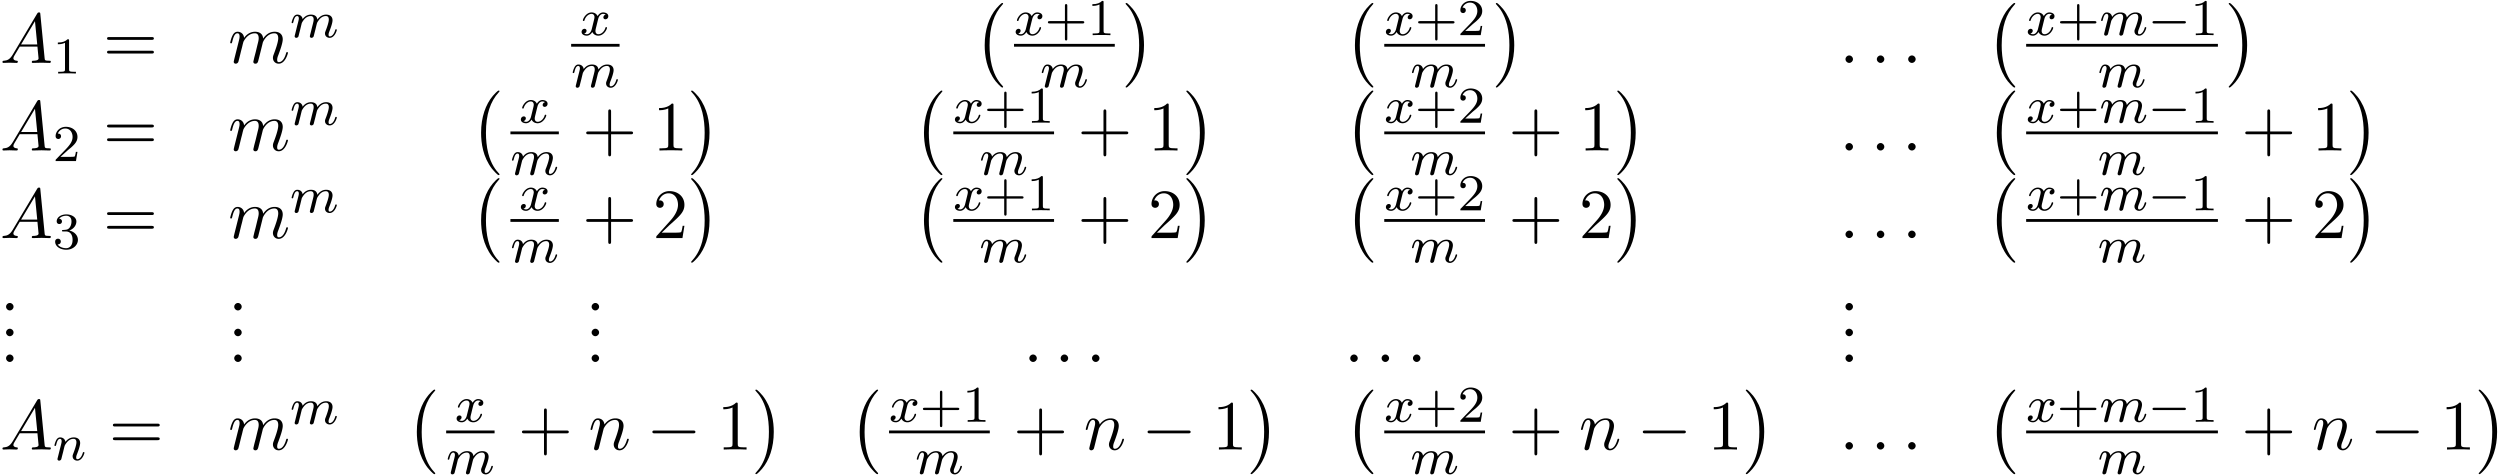 <svg xmlns="http://www.w3.org/2000/svg" xmlns:xlink="http://www.w3.org/1999/xlink" width="647" height="123" viewBox="1877.001 1482.967 386.75 73.524"><defs><path id="g2-0" d="M7.19-2.51c.185 0 .38 0 .38-.217s-.195-.218-.38-.218H1.286c-.185 0-.382 0-.382.218s.197.218.382.218z"/><path id="g1-0" d="M5.571-1.81c.128 0 .303 0 .303-.183s-.175-.183-.303-.183H1.004c-.127 0-.303 0-.303.183s.176.184.303.184z"/><path id="g5-43" d="M3.475-1.81h2.343c.112 0 .287 0 .287-.183s-.175-.183-.287-.183H3.475v-2.351c0-.112 0-.287-.183-.287s-.184.175-.184.287v2.351H.758c-.112 0-.288 0-.288.183s.176.184.287.184h2.351V.542c0 .112 0 .287.184.287s.183-.175.183-.287z"/><path id="g5-49" d="M2.503-5.077c0-.215-.016-.223-.232-.223-.326.319-.749.51-1.506.51v.263c.215 0 .646 0 1.108-.215v4.088c0 .295-.024.391-.781.391H.813V0c.327-.024 1.012-.024 1.37-.024s1.053 0 1.38.024v-.263h-.28c-.756 0-.78-.096-.78-.39z"/><path id="g5-50" d="M2.248-1.626c.127-.12.462-.382.59-.494.494-.454.964-.893.964-1.618 0-.948-.797-1.562-1.794-1.562-.956 0-1.586.725-1.586 1.434 0 .391.311.447.423.447a.41.41 0 0 0 .414-.423c0-.414-.398-.414-.494-.414a1.23 1.23 0 0 1 1.156-.781c.741 0 1.124.63 1.124 1.299 0 .829-.582 1.435-1.523 2.399L.518-.303C.422-.215.422-.199.422 0h3.149l.23-1.427h-.246c-.024.16-.088.558-.184.71-.047.063-.653.063-.78.063H1.17z"/><path id="g5-51" d="M2.016-2.662c.63 0 1.029.462 1.029 1.3 0 .995-.566 1.29-.989 1.29-.438 0-1.036-.16-1.315-.582.287 0 .486-.183.486-.446a.423.423 0 0 0-.438-.438c-.215 0-.438.135-.438.454 0 .757.813 1.251 1.721 1.251 1.06 0 1.801-.733 1.801-1.53 0-.661-.526-1.267-1.339-1.442.63-.224 1.1-.766 1.1-1.403S2.917-5.3 2.088-5.3C1.235-5.3.59-4.838.59-4.232c0 .295.199.422.406.422a.39.39 0 0 0 .407-.406c0-.295-.255-.407-.43-.415.334-.438.948-.462 1.091-.462.207 0 .813.064.813.885 0 .558-.23.892-.343 1.02-.239.247-.422.263-.908.295-.152.008-.215.016-.215.12 0 .111.071.111.207.111z"/><path id="g3-109" d="M1.594-1.307c.024-.12.104-.423.128-.542.023-.08.071-.271.087-.35.016-.04.28-.559.63-.822.27-.207.534-.27.757-.27.295 0 .454.175.454.541 0 .192-.048.375-.135.734-.056.207-.191.74-.24.956l-.119.478a3 3 0 0 0-.095.415c0 .183.151.247.255.247a.39.39 0 0 0 .318-.192c.024-.047.088-.318.128-.486l.183-.71c.024-.119.104-.422.128-.541.111-.43.111-.438.295-.701.263-.391.637-.742 1.171-.742.287 0 .455.168.455.542 0 .439-.335 1.355-.487 1.738-.08.207-.103.263-.103.414 0 .455.374.678.717.678.781 0 1.108-1.116 1.108-1.22 0-.08-.064-.103-.12-.103-.095 0-.111.055-.135.135-.191.662-.526.965-.829.965-.128 0-.191-.08-.191-.263s.063-.36.143-.558c.12-.303.47-1.22.47-1.666 0-.598-.414-.885-.988-.885-.55 0-1.004.287-1.363.781-.064-.637-.574-.78-.988-.78-.367 0-.853.127-1.291.7-.056-.478-.439-.7-.813-.7-.28 0-.478.167-.614.438a3 3 0 0 0-.27.78c0 .072.055.104.119.104.103 0 .111-.032.167-.239.096-.39.24-.86.574-.86.207 0 .255.199.255.374 0 .143-.04.295-.104.558-.016.064-.135.534-.167.645L.789-.518c-.032.12-.08.319-.08.35C.71.017.861.08.964.08a.39.39 0 0 0 .32-.192c.023-.047.087-.318.127-.486z"/><path id="g3-110" d="M1.594-1.307c.024-.12.104-.423.128-.542.111-.43.111-.438.294-.701.263-.391.638-.742 1.172-.742.287 0 .454.168.454.542 0 .439-.334 1.347-.486 1.738-.103.263-.103.31-.103.414 0 .455.374.678.717.678.78 0 1.108-1.116 1.108-1.22 0-.08-.064-.103-.12-.103-.095 0-.111.055-.135.135-.192.654-.526.965-.83.965-.127 0-.19-.08-.19-.263s.063-.36.143-.558c.12-.303.47-1.22.47-1.666 0-.598-.414-.885-.988-.885-.646 0-1.06.39-1.291.694-.056-.439-.407-.694-.813-.694-.287 0-.486.183-.614.43a3.2 3.2 0 0 0-.27.79c0 .071.055.103.119.103.103 0 .111-.032.167-.239.096-.39.24-.86.574-.86.207 0 .255.199.255.374 0 .143-.04.295-.104.558-.016.064-.135.534-.167.645L.789-.518c-.032.12-.08.319-.08.35C.71.017.861.08.964.08a.39.39 0 0 0 .32-.192c.023-.047.087-.318.127-.486z"/><path id="g3-120" d="M3.993-3.18a.46.46 0 0 0-.367.43c0 .176.136.295.311.295s.447-.135.447-.478c0-.454-.503-.582-.797-.582-.375 0-.678.263-.861.574-.176-.422-.59-.574-.917-.574-.869 0-1.355.996-1.355 1.22 0 .071.056.103.12.103.095 0 .111-.04.135-.135.184-.582.662-.965 1.076-.965.311 0 .463.224.463.51 0 .16-.096.526-.16.782-.056.23-.231.94-.27 1.091-.112.43-.4.766-.758.766-.032 0-.24 0-.406-.112.366-.088.366-.422.366-.43C1.02-.87.877-.98.701-.98c-.215 0-.446.183-.446.486 0 .366.39.574.797.574.422 0 .717-.32.86-.574.176.39.543.574.925.574.87 0 1.347-.997 1.347-1.22 0-.08-.063-.103-.12-.103-.095 0-.11.055-.135.135-.16.534-.613.965-1.076.965-.263 0-.454-.176-.454-.51 0-.16.048-.343.16-.79.055-.239.23-.94.27-1.091.112-.415.39-.758.75-.758.04 0 .247 0 .414.112"/><path id="g4-58" d="M2.095-.578c0-.317-.262-.578-.579-.578s-.578.261-.578.578S1.2 0 1.516 0s.579-.262.579-.578"/><path id="g4-65" d="M1.953-1.255C1.516-.524 1.09-.37.61-.338c-.131.01-.23.01-.23.218 0 .065.055.12.143.12.294 0 .632-.033.938-.033.36 0 .742.033 1.09.033.066 0 .208 0 .208-.207 0-.12-.098-.131-.175-.131-.25-.022-.512-.11-.512-.382 0-.13.065-.25.152-.404l.83-1.396h2.738c.022.23.174 1.713.174 1.822 0 .327-.567.36-.785.36-.153 0-.262 0-.262.218 0 .12.13.12.153.12.447 0 .916-.033 1.363-.033.273 0 .96.033 1.233.033.066 0 .196 0 .196-.218 0-.12-.109-.12-.25-.12-.677 0-.677-.077-.71-.393L6.24-7.549c-.022-.218-.022-.262-.207-.262-.175 0-.218.076-.284.186zm1.309-1.603 2.149-3.6.349 3.6z"/><path id="g4-109" d="M.96-.644c-.033.164-.098.415-.098.47 0 .196.153.294.316.294a.45.45 0 0 0 .404-.305c.01-.022.142-.535.207-.808l.24-.982c.066-.24.131-.48.186-.73.043-.186.13-.502.141-.546.164-.338.742-1.33 1.779-1.33.49 0 .589.403.589.763 0 .273-.077.578-.164.905l-.305 1.266-.219.829c-.043.218-.141.589-.141.643 0 .197.152.295.316.295.338 0 .404-.273.49-.622.154-.61.557-2.203.655-2.629.033-.142.611-1.45 1.8-1.45.47 0 .59.37.59.763 0 .622-.459 1.865-.677 2.443-.098.262-.142.382-.142.6 0 .513.382.895.895.895C8.847.12 9.25-1.473 9.25-1.56c0-.11-.098-.11-.131-.11-.11 0-.11.034-.164.197C8.793-.895 8.444-.12 7.844-.12c-.186 0-.262-.11-.262-.36 0-.273.098-.535.196-.775.207-.567.666-1.778.666-2.4 0-.709-.437-1.167-1.255-1.167s-1.374.48-1.778 1.058c-.011-.141-.044-.512-.35-.774-.272-.23-.621-.284-.894-.284-.982 0-1.516.698-1.702.95-.054-.623-.512-.95-1.003-.95-.502 0-.71.426-.807.622-.197.382-.339 1.025-.339 1.058 0 .11.11.11.131.11.11 0 .12-.012.186-.252.185-.774.403-1.298.796-1.298.175 0 .338.087.338.502 0 .23-.032.35-.174.916z"/><path id="g4-110" d="M.96-.644c-.033.164-.098.415-.098.47 0 .196.153.294.316.294a.45.45 0 0 0 .404-.305c.01-.022.142-.535.207-.808l.24-.982c.066-.24.131-.48.186-.73.043-.186.13-.502.141-.546.164-.338.742-1.33 1.779-1.33.49 0 .589.403.589.763 0 .676-.535 2.073-.71 2.542-.098.25-.109.381-.109.501 0 .513.382.895.895.895 1.025 0 1.43-1.593 1.43-1.68 0-.11-.1-.11-.132-.11-.109 0-.109.034-.163.197C5.716-.73 5.356-.12 4.822-.12c-.186 0-.262-.11-.262-.36 0-.273.098-.535.196-.775.208-.578.666-1.778.666-2.4 0-.73-.47-1.167-1.255-1.167-.982 0-1.516.698-1.702.95-.054-.612-.501-.95-1.003-.95s-.71.426-.818.622a5.5 5.5 0 0 0-.328 1.058c0 .11.11.11.131.11.11 0 .12-.012.186-.252.185-.774.403-1.298.796-1.298.218 0 .338.142.338.502 0 .23-.032.35-.174.916z"/><path id="g0-0" d="M4.505 12.535c0-.044-.021-.066-.043-.099-.502-.534-1.244-1.418-1.702-3.196-.25-.993-.35-2.116-.35-3.13 0-2.87.688-4.877 1.997-6.295.098-.099.098-.12.098-.142 0-.11-.087-.11-.13-.11-.164 0-.753.655-.895.819-1.113 1.32-1.822 3.283-1.822 5.716 0 1.55.273 3.742 1.702 5.586.11.13.818.96 1.015.96.043 0 .13 0 .13-.11"/><path id="g0-1" d="M3.327 6.11c0-1.55-.272-3.743-1.702-5.586C1.516.393.807-.436.611-.436c-.055 0-.131.021-.131.109 0 .043.022.076.065.109.524.567 1.233 1.45 1.68 3.185.251.993.35 2.117.35 3.131 0 1.102-.099 2.215-.382 3.284-.415 1.527-1.058 2.4-1.615 3.01-.098.099-.098.12-.098.143 0 .087.076.109.13.109.165 0 .765-.666.895-.819 1.113-1.32 1.822-3.283 1.822-5.716"/><path id="g6-43" d="M4.462-2.51h3.043c.153 0 .36 0 .36-.217s-.207-.218-.36-.218H4.462V-6c0-.153 0-.36-.218-.36s-.219.207-.219.36v3.055H.971c-.153 0-.36 0-.36.218s.207.218.36.218h3.054V.545c0 .153 0 .36.219.36s.218-.207.218-.36z"/><path id="g6-46" d="M2.095-.578c0-.317-.262-.578-.579-.578s-.578.261-.578.578S1.2 0 1.516 0s.579-.262.579-.578"/><path id="g6-49" d="M3.207-6.982c0-.262 0-.283-.25-.283-.677.698-1.637.698-1.986.698v.338c.218 0 .862 0 1.429-.284v5.651c0 .393-.033.524-1.015.524h-.349V0c.382-.033 1.331-.033 1.768-.033s1.385 0 1.767.033v-.338h-.35c-.981 0-1.014-.12-1.014-.524z"/><path id="g6-50" d="m1.385-.84 1.157-1.124c1.702-1.505 2.356-2.094 2.356-3.185 0-1.244-.982-2.116-2.313-2.116a2.016 2.016 0 0 0-2.04 1.974c0 .611.546.611.579.611.185 0 .567-.13.567-.578a.55.55 0 0 0-.578-.567c-.088 0-.11 0-.142.01.25-.709.84-1.112 1.473-1.112.992 0 1.461.883 1.461 1.778 0 .873-.545 1.734-1.145 2.41L.665-.403c-.12.12-.12.142-.12.404h4.048l.305-1.898h-.273c-.054.327-.13.807-.24.97C4.31-.84 3.59-.84 3.35-.84z"/><path id="g6-61" d="M7.495-3.567c.163 0 .37 0 .37-.218s-.207-.219-.36-.219H.971c-.153 0-.36 0-.36.219s.207.218.37.218zm.01 2.116c.153 0 .36 0 .36-.218s-.207-.218-.37-.218H.982c-.164 0-.371 0-.371.218s.207.218.36.218z"/></defs><g id="page1"><use xlink:href="#g4-65" x="1877.001" y="1492.7"/><use xlink:href="#g5-49" x="1885.183" y="1494.337"/><use xlink:href="#g6-61" x="1892.946" y="1492.7"/><use xlink:href="#g4-109" x="1912.297" y="1492.7"/><use xlink:href="#g3-109" x="1921.875" y="1488.741"/><use xlink:href="#g3-120" x="1966.719" y="1488.405"/><path d="M1965.357 1489.755h7.491v.436h-7.491z"/><use xlink:href="#g3-109" x="1965.357" y="1496.462"/><use xlink:href="#g0-0" x="2027.675" y="1483.864"/><use xlink:href="#g3-120" x="2033.87" y="1488.405"/><use xlink:href="#g5-43" x="2038.637" y="1488.405"/><use xlink:href="#g5-49" x="2045.223" y="1488.405"/><path d="M2033.87 1489.755h15.588v.436h-15.588z"/><use xlink:href="#g3-109" x="2037.919" y="1496.462"/><use xlink:href="#g0-1" x="2050.653" y="1483.864"/><use xlink:href="#g0-0" x="2084.95" y="1483.864"/><use xlink:href="#g3-120" x="2091.146" y="1488.405"/><use xlink:href="#g5-43" x="2095.913" y="1488.405"/><use xlink:href="#g5-50" x="2102.499" y="1488.405"/><path d="M2091.146 1489.755h15.588v.436h-15.588z"/><use xlink:href="#g3-109" x="2095.194" y="1496.462"/><use xlink:href="#g0-1" x="2107.929" y="1483.864"/><use xlink:href="#g4-58" x="2161.561" y="1492.7"/><use xlink:href="#g4-58" x="2166.409" y="1492.7"/><use xlink:href="#g4-58" x="2171.258" y="1492.7"/><use xlink:href="#g0-0" x="2184.251" y="1483.864"/><use xlink:href="#g3-120" x="2190.446" y="1488.405"/><use xlink:href="#g5-43" x="2195.213" y="1488.405"/><use xlink:href="#g3-109" x="2201.8" y="1488.405"/><use xlink:href="#g1-0" x="2209.29" y="1488.405"/><use xlink:href="#g5-49" x="2215.877" y="1488.405"/><path d="M2190.446 1489.755h29.665v.436h-29.665z"/><use xlink:href="#g3-109" x="2201.533" y="1496.462"/><use xlink:href="#g0-1" x="2221.306" y="1483.864"/><use xlink:href="#g4-65" x="1877.001" y="1506.249"/><use xlink:href="#g5-50" x="1885.183" y="1507.886"/><use xlink:href="#g6-61" x="1892.946" y="1506.249"/><use xlink:href="#g4-109" x="1912.297" y="1506.249"/><use xlink:href="#g3-109" x="1921.875" y="1502.291"/><use xlink:href="#g0-0" x="1949.767" y="1497.413"/><use xlink:href="#g3-120" x="1957.325" y="1501.954"/><path d="M1955.963 1503.304h7.491v.436h-7.491z"/><use xlink:href="#g3-109" x="1955.963" y="1510.011"/><use xlink:href="#g6-43" x="1967.073" y="1506.249"/><use xlink:href="#g6-49" x="1977.982" y="1506.249"/><use xlink:href="#g0-1" x="1983.437" y="1497.413"/><use xlink:href="#g0-0" x="2018.281" y="1497.413"/><use xlink:href="#g3-120" x="2024.476" y="1501.954"/><use xlink:href="#g5-43" x="2029.243" y="1501.954"/><use xlink:href="#g5-49" x="2035.83" y="1501.954"/><path d="M2024.476 1503.304h15.588v.436h-15.588z"/><use xlink:href="#g3-109" x="2028.525" y="1510.011"/><use xlink:href="#g6-43" x="2043.683" y="1506.249"/><use xlink:href="#g6-49" x="2054.593" y="1506.249"/><use xlink:href="#g0-1" x="2060.047" y="1497.413"/><use xlink:href="#g0-0" x="2084.95" y="1497.413"/><use xlink:href="#g3-120" x="2091.146" y="1501.954"/><use xlink:href="#g5-43" x="2095.913" y="1501.954"/><use xlink:href="#g5-50" x="2102.499" y="1501.954"/><path d="M2091.146 1503.304h15.588v.436h-15.588z"/><use xlink:href="#g3-109" x="2095.194" y="1510.011"/><use xlink:href="#g6-43" x="2110.353" y="1506.249"/><use xlink:href="#g6-49" x="2121.262" y="1506.249"/><use xlink:href="#g0-1" x="2126.717" y="1497.413"/><use xlink:href="#g4-58" x="2161.561" y="1506.249"/><use xlink:href="#g4-58" x="2166.409" y="1506.249"/><use xlink:href="#g4-58" x="2171.258" y="1506.249"/><use xlink:href="#g0-0" x="2184.251" y="1497.413"/><use xlink:href="#g3-120" x="2190.446" y="1501.954"/><use xlink:href="#g5-43" x="2195.213" y="1501.954"/><use xlink:href="#g3-109" x="2201.8" y="1501.954"/><use xlink:href="#g1-0" x="2209.29" y="1501.954"/><use xlink:href="#g5-49" x="2215.877" y="1501.954"/><path d="M2190.446 1503.304h29.665v.436h-29.665z"/><use xlink:href="#g3-109" x="2201.533" y="1510.011"/><use xlink:href="#g6-43" x="2223.731" y="1506.249"/><use xlink:href="#g6-49" x="2234.64" y="1506.249"/><use xlink:href="#g0-1" x="2240.094" y="1497.413"/><use xlink:href="#g4-65" x="1877.001" y="1519.799"/><use xlink:href="#g5-51" x="1885.183" y="1521.435"/><use xlink:href="#g6-61" x="1892.946" y="1519.799"/><use xlink:href="#g4-109" x="1912.297" y="1519.799"/><use xlink:href="#g3-109" x="1921.875" y="1515.84"/><use xlink:href="#g0-0" x="1949.767" y="1510.962"/><use xlink:href="#g3-120" x="1957.325" y="1515.503"/><path d="M1955.963 1516.853h7.491v.436h-7.491z"/><use xlink:href="#g3-109" x="1955.963" y="1523.56"/><use xlink:href="#g6-43" x="1967.073" y="1519.799"/><use xlink:href="#g6-50" x="1977.982" y="1519.799"/><use xlink:href="#g0-1" x="1983.437" y="1510.962"/><use xlink:href="#g0-0" x="2018.281" y="1510.962"/><use xlink:href="#g3-120" x="2024.476" y="1515.503"/><use xlink:href="#g5-43" x="2029.243" y="1515.503"/><use xlink:href="#g5-49" x="2035.83" y="1515.503"/><path d="M2024.476 1516.853h15.588v.436h-15.588z"/><use xlink:href="#g3-109" x="2028.525" y="1523.56"/><use xlink:href="#g6-43" x="2043.683" y="1519.799"/><use xlink:href="#g6-50" x="2054.593" y="1519.799"/><use xlink:href="#g0-1" x="2060.047" y="1510.962"/><use xlink:href="#g0-0" x="2084.95" y="1510.962"/><use xlink:href="#g3-120" x="2091.146" y="1515.503"/><use xlink:href="#g5-43" x="2095.913" y="1515.503"/><use xlink:href="#g5-50" x="2102.499" y="1515.503"/><path d="M2091.146 1516.853h15.588v.436h-15.588z"/><use xlink:href="#g3-109" x="2095.194" y="1523.56"/><use xlink:href="#g6-43" x="2110.353" y="1519.799"/><use xlink:href="#g6-50" x="2121.262" y="1519.799"/><use xlink:href="#g0-1" x="2126.717" y="1510.962"/><use xlink:href="#g4-58" x="2161.561" y="1519.799"/><use xlink:href="#g4-58" x="2166.409" y="1519.799"/><use xlink:href="#g4-58" x="2171.258" y="1519.799"/><use xlink:href="#g0-0" x="2184.251" y="1510.962"/><use xlink:href="#g3-120" x="2190.446" y="1515.503"/><use xlink:href="#g5-43" x="2195.213" y="1515.503"/><use xlink:href="#g3-109" x="2201.8" y="1515.503"/><use xlink:href="#g1-0" x="2209.29" y="1515.503"/><use xlink:href="#g5-49" x="2215.877" y="1515.503"/><path d="M2190.446 1516.853h29.665v.436h-29.665z"/><use xlink:href="#g3-109" x="2201.533" y="1523.56"/><use xlink:href="#g6-43" x="2223.731" y="1519.799"/><use xlink:href="#g6-50" x="2234.64" y="1519.799"/><use xlink:href="#g0-1" x="2240.094" y="1510.962"/><use xlink:href="#g6-46" x="1877.001" y="1530.992"/><use xlink:href="#g6-46" x="1877.001" y="1534.978"/><use xlink:href="#g6-46" x="1877.001" y="1538.963"/><use xlink:href="#g6-46" x="1912.297" y="1530.992"/><use xlink:href="#g6-46" x="1912.297" y="1534.978"/><use xlink:href="#g6-46" x="1912.297" y="1538.963"/><use xlink:href="#g6-46" x="1967.587" y="1530.992"/><use xlink:href="#g6-46" x="1967.587" y="1534.978"/><use xlink:href="#g6-46" x="1967.587" y="1538.963"/><use xlink:href="#g4-58" x="2035.3" y="1538.963"/><use xlink:href="#g4-58" x="2040.149" y="1538.963"/><use xlink:href="#g4-58" x="2044.997" y="1538.963"/><use xlink:href="#g4-58" x="2084.95" y="1538.963"/><use xlink:href="#g4-58" x="2089.799" y="1538.963"/><use xlink:href="#g4-58" x="2094.647" y="1538.963"/><use xlink:href="#g6-46" x="2161.561" y="1530.992"/><use xlink:href="#g6-46" x="2161.561" y="1534.978"/><use xlink:href="#g6-46" x="2161.561" y="1538.963"/><use xlink:href="#g4-65" x="1877.001" y="1552.512"/><use xlink:href="#g3-110" x="1885.183" y="1554.148"/><use xlink:href="#g6-61" x="1893.85" y="1552.512"/><use xlink:href="#g4-109" x="1912.297" y="1552.512"/><use xlink:href="#g3-109" x="1921.875" y="1548.553"/><use xlink:href="#g0-0" x="1939.827" y="1543.675"/><use xlink:href="#g3-120" x="1947.384" y="1548.217"/><path d="M1946.022 1549.566h7.491v.436h-7.491z"/><use xlink:href="#g3-109" x="1946.022" y="1556.274"/><use xlink:href="#g6-43" x="1957.132" y="1552.512"/><use xlink:href="#g4-110" x="1968.041" y="1552.512"/><use xlink:href="#g2-0" x="1977.014" y="1552.512"/><use xlink:href="#g6-49" x="1987.923" y="1552.512"/><use xlink:href="#g0-1" x="1993.377" y="1543.675"/><use xlink:href="#g0-0" x="2008.34" y="1543.675"/><use xlink:href="#g3-120" x="2014.536" y="1548.217"/><use xlink:href="#g5-43" x="2019.302" y="1548.217"/><use xlink:href="#g5-49" x="2025.889" y="1548.217"/><path d="M2014.536 1549.566h15.588v.436h-15.588z"/><use xlink:href="#g3-109" x="2018.584" y="1556.274"/><use xlink:href="#g6-43" x="2033.743" y="1552.512"/><use xlink:href="#g4-110" x="2044.652" y="1552.512"/><use xlink:href="#g2-0" x="2053.624" y="1552.512"/><use xlink:href="#g6-49" x="2064.533" y="1552.512"/><use xlink:href="#g0-1" x="2069.988" y="1543.675"/><use xlink:href="#g0-0" x="2084.95" y="1543.675"/><use xlink:href="#g3-120" x="2091.146" y="1548.217"/><use xlink:href="#g5-43" x="2095.913" y="1548.217"/><use xlink:href="#g5-50" x="2102.499" y="1548.217"/><path d="M2091.146 1549.566h15.588v.436h-15.588z"/><use xlink:href="#g3-109" x="2095.194" y="1556.274"/><use xlink:href="#g6-43" x="2110.353" y="1552.512"/><use xlink:href="#g4-110" x="2121.262" y="1552.512"/><use xlink:href="#g2-0" x="2130.235" y="1552.512"/><use xlink:href="#g6-49" x="2141.144" y="1552.512"/><use xlink:href="#g0-1" x="2146.598" y="1543.675"/><use xlink:href="#g4-58" x="2161.561" y="1552.512"/><use xlink:href="#g4-58" x="2166.409" y="1552.512"/><use xlink:href="#g4-58" x="2171.258" y="1552.512"/><use xlink:href="#g0-0" x="2184.251" y="1543.675"/><use xlink:href="#g3-120" x="2190.446" y="1548.217"/><use xlink:href="#g5-43" x="2195.213" y="1548.217"/><use xlink:href="#g3-109" x="2201.8" y="1548.217"/><use xlink:href="#g1-0" x="2209.29" y="1548.217"/><use xlink:href="#g5-49" x="2215.877" y="1548.217"/><path d="M2190.446 1549.566h29.665v.436h-29.665z"/><use xlink:href="#g3-109" x="2201.533" y="1556.274"/><use xlink:href="#g6-43" x="2223.731" y="1552.512"/><use xlink:href="#g4-110" x="2234.64" y="1552.512"/><use xlink:href="#g2-0" x="2243.612" y="1552.512"/><use xlink:href="#g6-49" x="2254.521" y="1552.512"/><use xlink:href="#g0-1" x="2259.975" y="1543.675"/></g><script type="text/ecmascript">if(window.parent.postMessage)window.parent.postMessage(&quot;42.49349|485.25|92.25|&quot;+window.location,&quot;*&quot;);</script></svg>